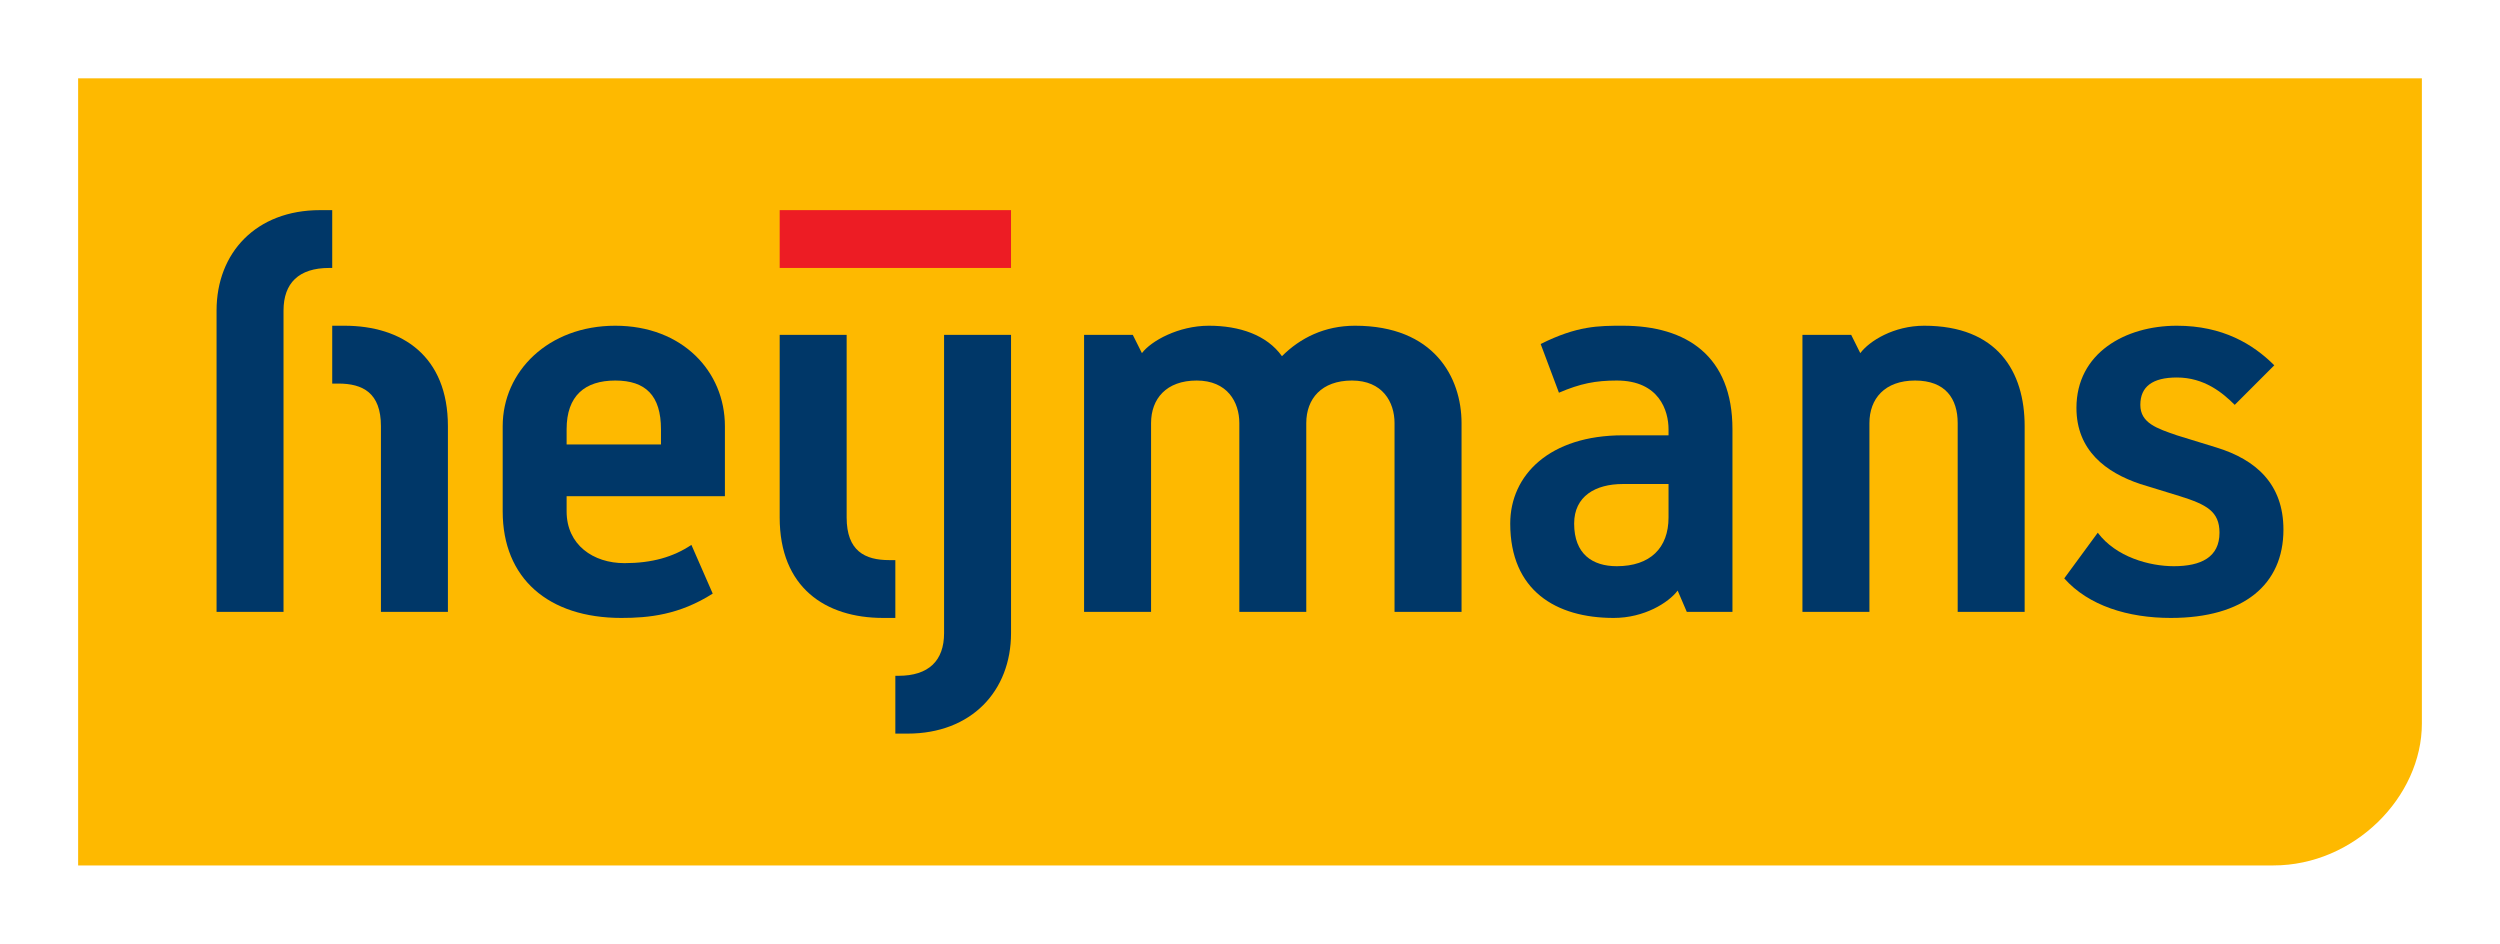 <?xml version="1.0" encoding="UTF-8" standalone="no"?>
<!-- Created with Inkscape (http://www.inkscape.org/) -->
<svg
   xmlns:svg="http://www.w3.org/2000/svg"
   xmlns="http://www.w3.org/2000/svg"
   version="1.0"
   width="1133.858"
   height="428.031"
   id="svg2">
  <defs
     id="defs4">
    <clipPath
       id="clipPath2446">
      <path
         d="M -72.262,-29.525 L -72.262,19.905 L 95.743,19.905 L 95.743,-29.525 L -72.262,-29.525 z"
         id="path2448" />
    </clipPath>
    <clipPath
       id="clipPath2438">
      <path
         d="M 0,0 L 651.969,0 L 651.969,822.047 L 0,822.047 L 0,0 z"
         id="path2440" />
    </clipPath>
    <clipPath
       id="clipPath2916">
      <path
         d="M 0.03,835.98 L 595.05,835.98 L 595.05,0 L 0.03,0 L 0.03,835.98 z"
         id="path2918" />
    </clipPath>
    <clipPath
       id="clipPath2898">
      <path
         d="M 0.03,835.98 L 595.05,835.98 L 595.05,0 L 0.03,0 L 0.03,835.98 z"
         id="path2900" />
    </clipPath>
    <clipPath
       id="clipPath3111">
      <path
         d="M 264.996,6744.67 L 366.996,6744.67 L 366.996,6464.67 L 264.996,6464.67 L 264.996,6744.67 z"
         id="path3113" />
    </clipPath>
    <clipPath
       id="clipPath3095">
      <path
         d="M 0,7016.67 L 4958,7016.67 L 4958,0.672 L 0,0.672 L 0,7016.67 z"
         id="path3097" />
    </clipPath>
    <clipPath
       id="clipPath3296">
      <path
         d="M 255.118,600.945 C 255.118,585.29 242.427,572.598 226.772,572.598 M 255.118,600.945 L 255.118,772.252 L 56.693,772.252 L 56.693,572.598 L 226.772,572.598"
         id="path3298" />
    </clipPath>
    <clipPath
       id="clipPath3284">
      <path
         d="M 0,0 L 595.276,0 L 595.276,841.89 L 0,841.89 L 0,0 z"
         id="path3286" />
    </clipPath>
  </defs>
  <g
     transform="translate(42.953,-639.933)"
     id="layer1">
    <g
       transform="translate(35.433,35.518)"
       id="g3536">
      <path
         d="M 952.694,996.929 C 989.372,996.929 1020.039,965.836 1020.039,932.556 L 1020.039,639.933 L -42.953,639.933 L -42.953,996.929 L 952.694,996.929 z"
         id="path3290"
         style="opacity:1;fill:#feb900;fill-opacity:1;fill-rule:nonzero;stroke:none" />
      <g
         transform="matrix(1.2,0,0,1.2,-92.646,-114.741)"
         id="g3503">
        <path
           d="M 93.734,716.67 C 93.734,694.817 108.685,678.719 132.846,678.719 L 137.448,678.719 L 137.448,700.567 L 136.301,700.567 C 124.797,700.567 119.042,706.317 119.042,716.67 L 119.042,830.549 L 93.734,830.549 L 93.734,716.67"
           id="path3302"
           style="fill:#003768;fill-opacity:1;fill-rule:nonzero;stroke:none" />
        <path
           d="M 155.859,760.379 C 155.859,747.723 148.957,744.268 139.752,744.268 L 137.448,744.268 L 137.448,722.406 L 142.051,722.406 C 163.908,722.406 181.172,733.915 181.172,760.379 L 181.172,830.549 L 155.859,830.549 L 155.859,760.379"
           id="path3306"
           style="fill:#003768;fill-opacity:1;fill-rule:nonzero;stroke:none" />
        <path
           d="M 261.699,767.281 L 261.699,761.527 C 261.699,748.871 255.957,743.121 244.444,743.121 C 232.94,743.121 226.038,748.871 226.038,761.527 L 226.038,767.281 L 261.699,767.281 z M 201.877,792.589 L 201.877,760.379 C 201.877,739.665 219.132,722.406 244.444,722.406 C 269.757,722.406 285.864,739.665 285.864,760.379 L 285.864,786.83 L 226.038,786.83 L 226.038,792.589 C 226.038,805.241 236.109,812.138 247.895,812.138 C 258.252,812.138 266.301,809.844 273.203,805.241 L 281.257,823.652 C 268.6,831.701 257.096,832.848 246.748,832.848 C 219.132,832.848 201.877,817.897 201.877,792.589"
           id="path3310"
           style="fill:#003768;fill-opacity:1;fill-rule:nonzero;stroke:none" />
        <path
           d="M 306.565,794.884 L 306.565,725.862 L 331.877,725.862 L 331.877,794.884 C 331.877,807.549 338.788,810.991 347.989,810.991 L 350.279,810.991 L 350.279,832.848 L 345.69,832.848 C 323.828,832.848 306.565,821.339 306.565,794.884"
           id="path3314"
           style="fill:#003768;fill-opacity:1;fill-rule:nonzero;stroke:none" />
        <path
           d="M 350.279,854.719 L 351.44,854.719 C 362.944,854.719 368.699,848.964 368.699,838.598 L 368.699,725.862 L 394.007,725.862 L 394.007,838.598 C 394.007,860.451 379.051,876.567 354.895,876.567 L 350.279,876.567 L 350.279,854.719"
           id="path3318"
           style="fill:#003768;fill-opacity:1;fill-rule:nonzero;stroke:none" />
        <path
           d="M 421.614,725.862 L 440.025,725.862 L 443.476,732.759 C 446.931,728.156 457.284,722.406 468.784,722.406 C 480.293,722.406 490.645,725.862 496.4,733.915 C 503.297,727.022 512.507,722.406 524.02,722.406 C 553.922,722.406 564.279,741.973 564.279,759.223 L 564.279,830.549 L 538.953,830.549 L 538.953,759.223 C 538.953,751.179 534.36,743.121 522.855,743.121 C 511.36,743.121 505.592,750.018 505.592,759.223 L 505.592,830.549 L 480.293,830.549 L 480.293,759.223 C 480.293,751.179 475.69,743.121 464.181,743.121 C 452.681,743.121 446.931,750.018 446.931,759.223 L 446.931,830.549 L 421.614,830.549 L 421.614,725.862"
           id="path3322"
           style="fill:#003768;fill-opacity:1;fill-rule:nonzero;stroke:none" />
        <path
           d="M 642.511,794.884 L 642.511,782.232 L 625.252,782.232 C 614.895,782.232 606.837,786.83 606.837,797.188 C 606.837,808.697 613.748,813.295 622.958,813.295 C 635.596,813.295 642.511,806.384 642.511,794.884 M 582.681,797.188 C 582.681,778.777 597.641,763.826 625.252,763.826 L 642.511,763.826 L 642.511,761.527 C 642.511,754.621 639.052,743.121 622.958,743.121 C 614.895,743.121 609.132,744.268 601.087,747.723 L 594.185,729.312 C 607.985,722.406 616.047,722.406 625.252,722.406 C 649.409,722.406 666.668,733.915 666.668,761.527 L 666.668,830.549 L 649.409,830.549 L 645.958,822.505 C 642.511,827.098 633.302,832.848 621.793,832.848 C 599.94,832.848 582.681,822.505 582.681,797.188"
           id="path3326"
           style="fill:#003768;fill-opacity:1;fill-rule:nonzero;stroke:none" />
        <path
           d="M 693.119,725.862 L 711.547,725.862 L 714.985,732.759 C 718.436,728.156 727.65,722.406 739.141,722.406 C 766.762,722.406 777.105,739.665 777.105,760.379 L 777.105,830.549 L 751.797,830.549 L 751.797,759.223 C 751.797,750.018 747.203,743.121 735.699,743.121 C 724.186,743.121 718.436,750.018 718.436,759.223 L 718.436,830.549 L 693.119,830.549 L 693.119,725.862"
           id="path3330"
           style="fill:#003768;fill-opacity:1;fill-rule:nonzero;stroke:none" />
        <path
           d="M 792.074,817.897 L 804.739,800.634 C 811.632,809.844 824.293,813.295 833.489,813.295 C 843.851,813.295 850.748,809.844 850.748,800.634 C 850.748,792.589 845.855,789.991 835.788,786.83 L 820.829,782.232 C 807.896,777.924 796.681,769.571 796.681,753.473 C 796.681,732.759 815.083,722.406 834.637,722.406 C 851.9,722.406 863.4,729.312 871.454,737.362 L 856.507,752.313 C 851.9,747.723 844.994,741.973 834.637,741.973 C 825.436,741.973 820.829,745.415 820.829,752.313 C 820.829,759.223 827.154,761.237 834.637,763.826 L 849.592,768.429 C 864.547,773.027 874.913,782.232 874.913,799.487 C 874.913,820.192 859.963,832.848 832.337,832.848 C 816.235,832.848 801.271,828.255 792.074,817.897"
           id="path3334"
           style="fill:#003768;fill-opacity:1;fill-rule:nonzero;stroke:none" />
        <path
           d="M 306.565,678.719 L 394.002,678.719 L 394.002,700.571 L 306.565,700.571 L 306.565,678.719 z"
           id="path3336"
           style="fill:#ed1c24;fill-opacity:1;fill-rule:nonzero;stroke:none" />
      </g>
    </g>
  </g>
</svg>
